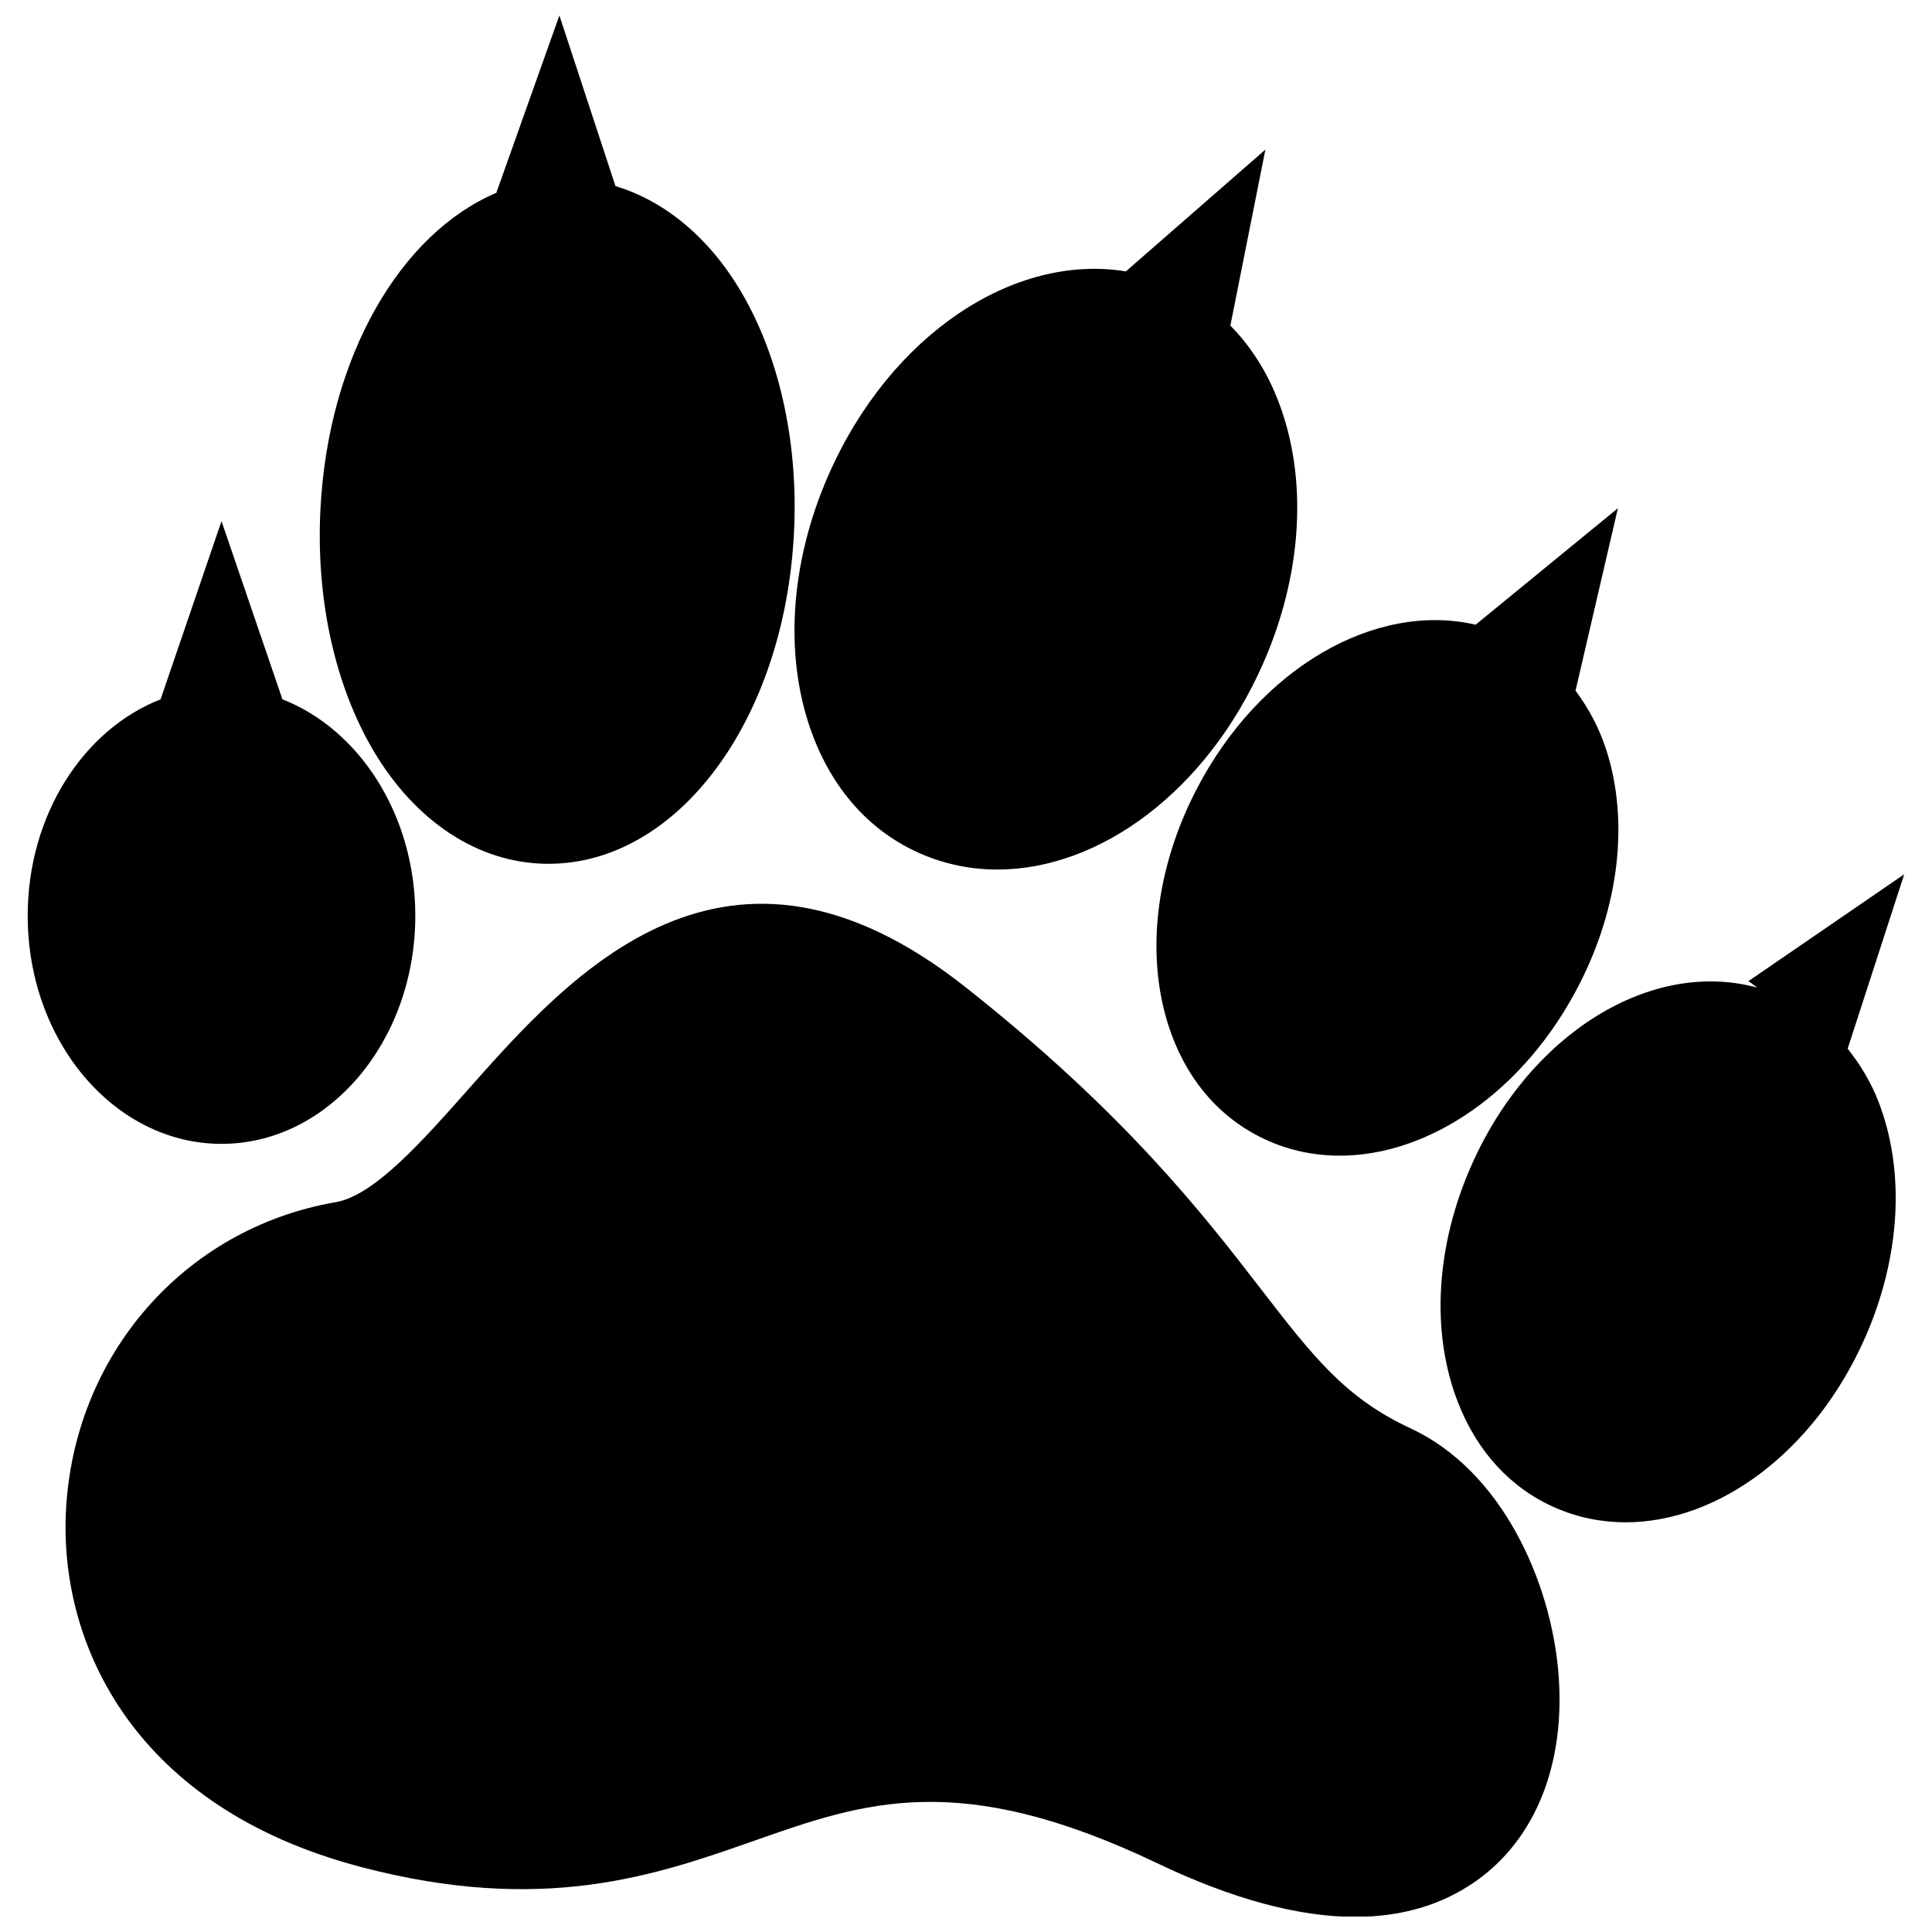 <?xml version="1.0" encoding="UTF-8"?>
<!-- Uploaded to: SVG Repo, www.svgrepo.com, Generator: SVG Repo Mixer Tools -->
<svg width="800px" height="800px" version="1.1" viewBox="144 144 512 512" xmlns="http://www.w3.org/2000/svg">
 <defs>
  <clipPath id="b">
   <path d="m161 383h397v268.9h-397z"/>
  </clipPath>
  <clipPath id="a">
   <path d="m228 148.09h127v224.91h-127z"/>
  </clipPath>
 </defs>
 <g clip-path="url(#b)">
  <path d="m268.04 432.75c-12.25 13.809-24.906 28.086-35.062 29.836-40.32 6.926-69.738 40.855-71.531 82.516-1.504 34.984 18.262 77.965 78.273 93.684 48.305 12.676 78.051 2.203 104.3-7.023 29.094-10.227 54.223-19.035 106.63 6 19.844 9.477 37.391 14.227 52.484 14.227 12.18 0 22.766-3.086 31.684-9.258 16.145-11.164 24.215-31.434 22.16-55.633-2.039-24.016-14.926-53.301-39.141-64.559-17.422-8.102-25.836-19.012-39.793-37.078-15.09-19.547-35.762-46.32-78.059-79.766-63.465-50.219-104.68-3.719-131.95 27.055z"/>
 </g>
 <path d="m151.34 386.68c0 33.332 23.051 60.457 51.363 60.457 28.316 0 51.355-27.117 51.355-60.457 0-26.742-14.848-49.453-35.336-57.402h0.109l-16.129-47.168-16.129 47.168h0.109c-20.496 7.941-35.344 30.652-35.344 57.402z"/>
 <path d="m533.89 452.95c-9.438 21.402-10.715 44.266-3.504 62.723 5.125 13.137 14.066 22.797 25.836 27.914 5.992 2.606 12.266 3.84 18.594 3.84 24.594 0 50.105-18.703 63.441-48.91 9.438-21.402 10.715-44.266 3.504-62.723-2.062-5.266-4.887-9.801-8.109-13.887l14.988-46.215-41.281 28.316 2.34 1.723c-27.934-7.648-60.207 11.883-75.809 47.219z"/>
 <g clip-path="url(#a)">
  <path d="m228.92 278.92c-1.172 22.961 3.449 45.066 13.02 62.227 10.738 19.254 27.168 30.812 45.074 31.707 0.797 0.047 1.566 0.062 2.348 0.062 34.148 0 62.496-37.879 65.047-87.633 1.18-22.961-3.449-45.066-13.012-62.227-8.527-15.305-20.68-25.641-34.289-29.734l-14.863-45.227-16.703 46.973h0.078c-25.457 10.754-44.621 43.375-46.699 83.852z"/>
 </g>
 <path d="m442.37 215.92c-29.586-4.848-62.355 16.668-78.73 53.789-10.539 23.891-11.988 49.367-3.977 69.887 5.644 14.438 15.43 25.031 28.316 30.637 6.559 2.852 13.422 4.203 20.355 4.203 27.199 0 55.52-20.859 70.359-54.496 10.539-23.898 11.98-49.375 3.969-69.902-3.039-7.769-7.32-14.391-12.602-19.75l9.281-46.641z"/>
 <path d="m535.06 309.55c-26.527-6.133-57.332 11.359-74.082 43.855-10.73 20.805-13.391 43.555-7.305 62.426 4.336 13.414 12.668 23.586 24.105 29.395 6.723 3.418 13.926 5.039 21.262 5.039 23.703 0 48.805-16.918 63.34-45.098 10.73-20.805 13.391-43.555 7.305-62.426-1.922-5.945-4.746-11.125-8.156-15.695l11.227-48.359z"/>
</svg>